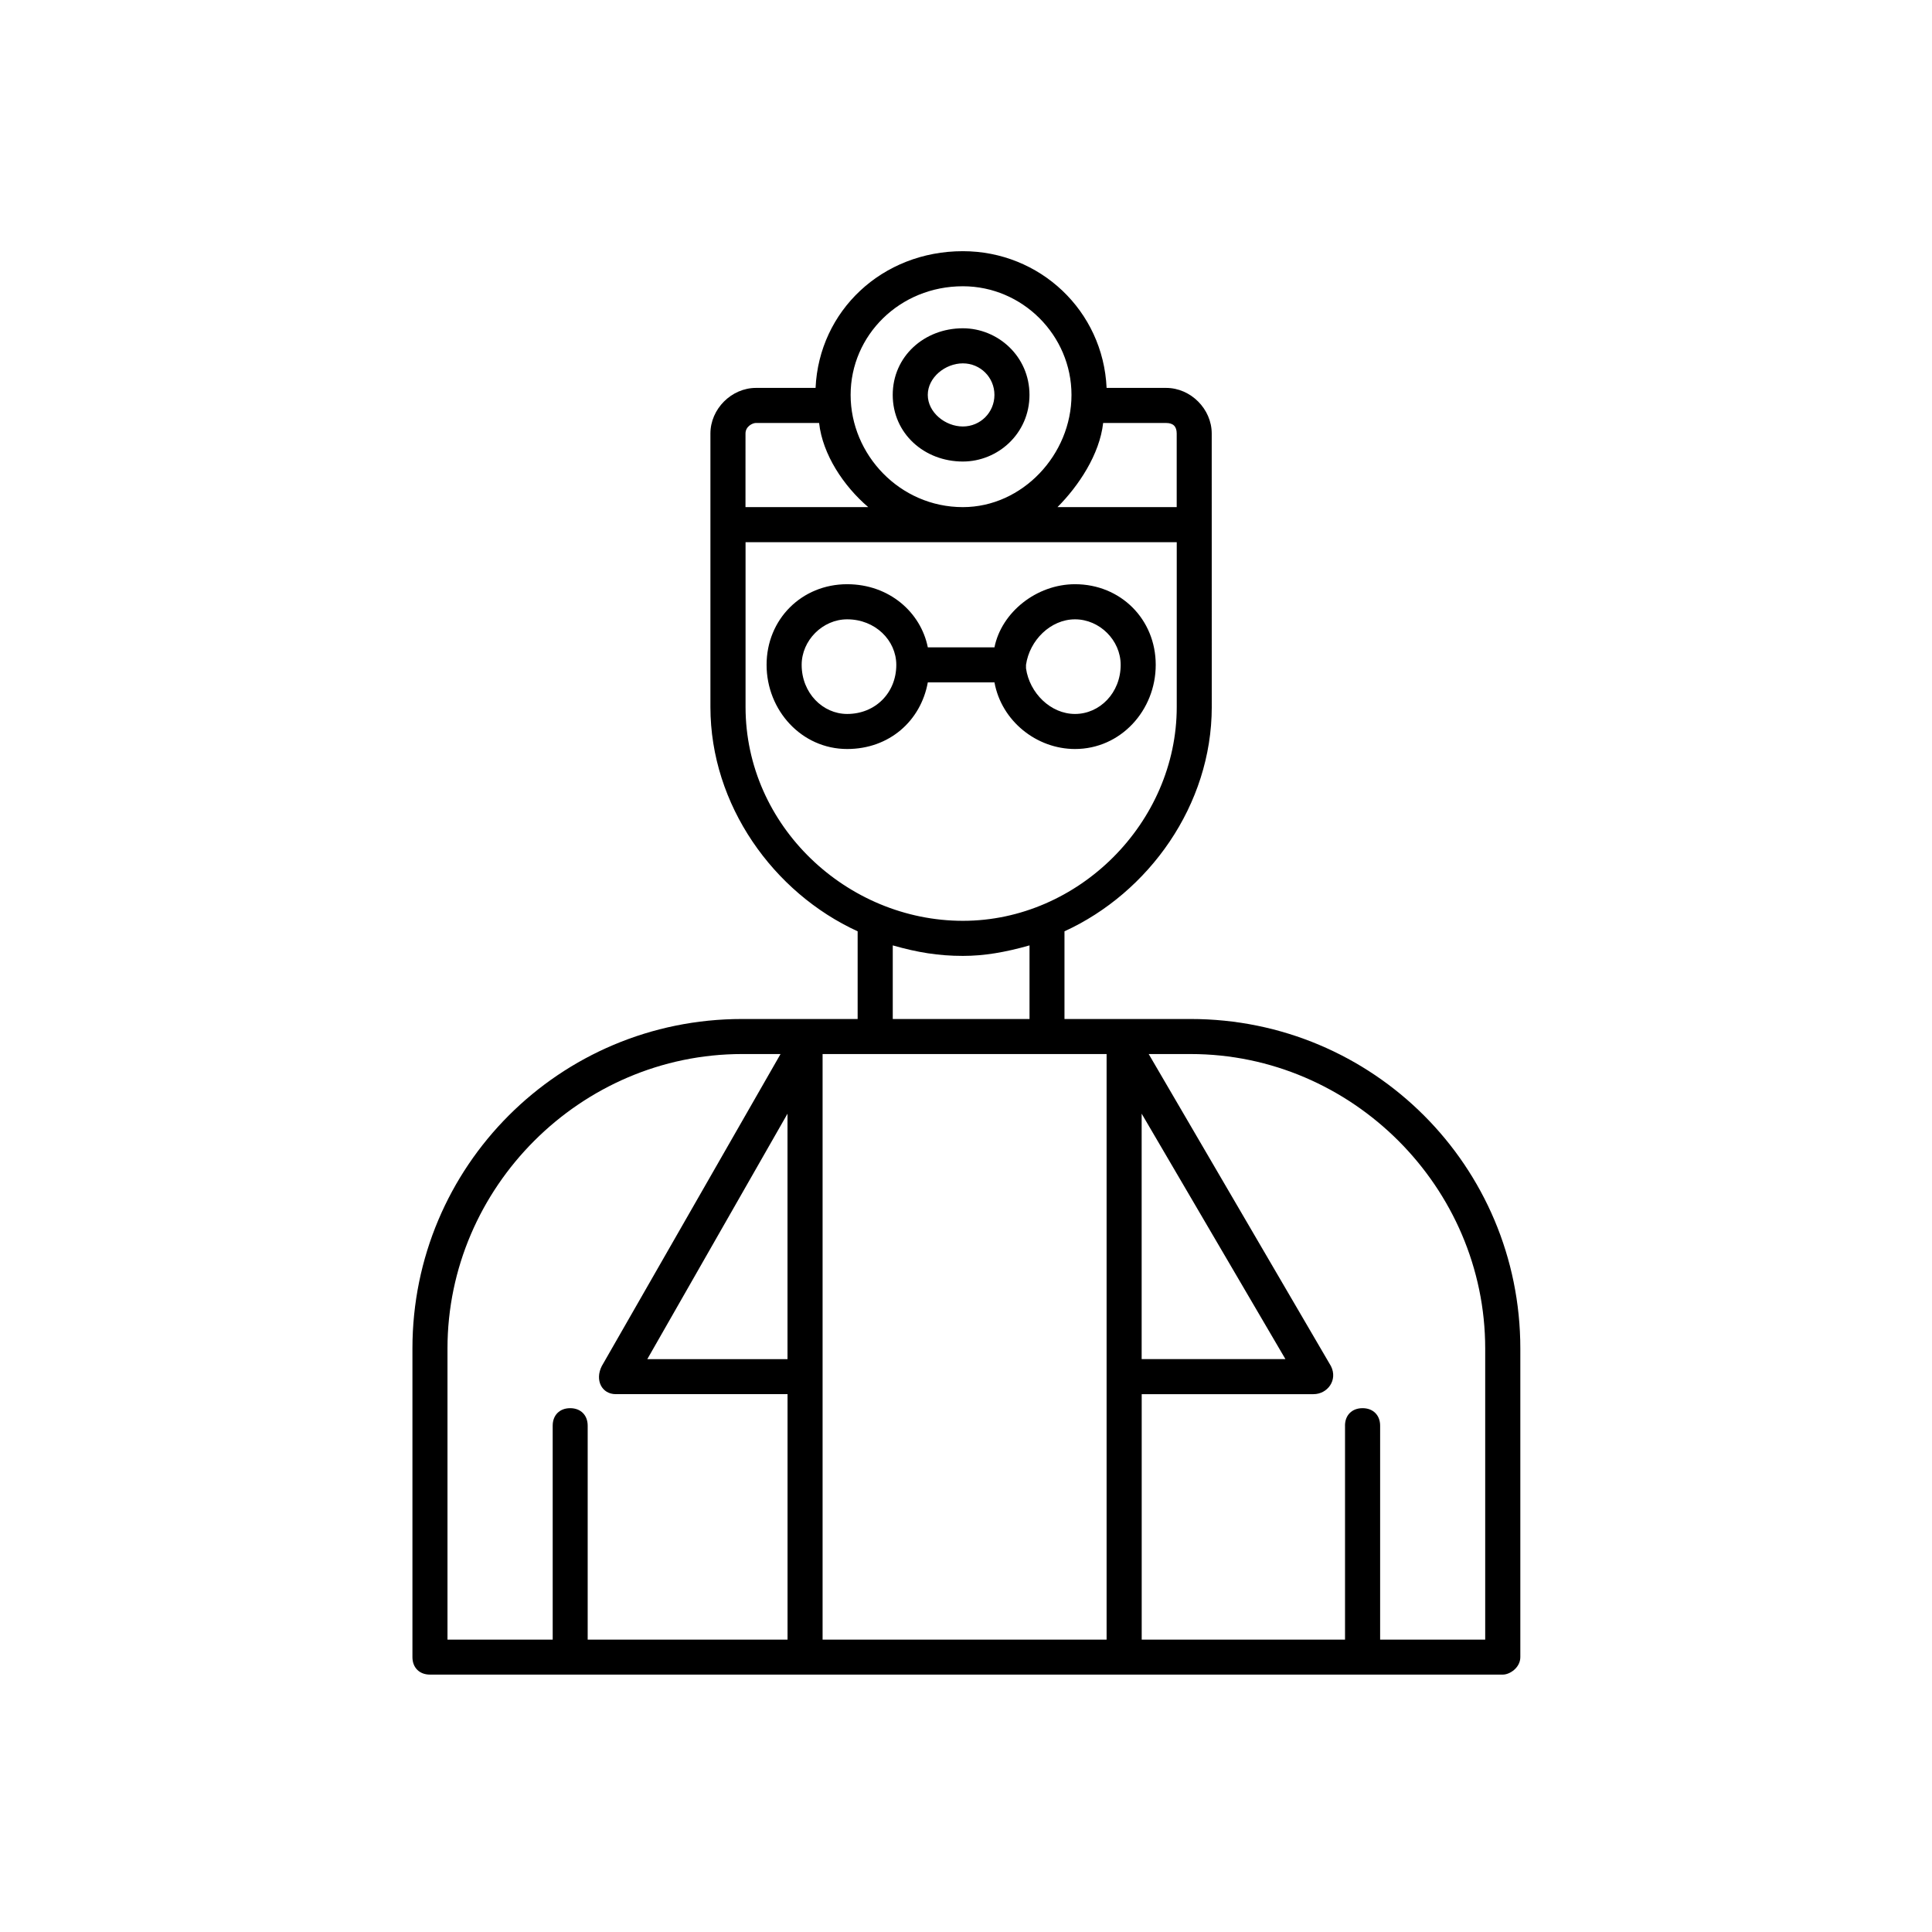<?xml version="1.0" encoding="UTF-8"?>
<!-- Uploaded to: SVG Repo, www.svgrepo.com, Generator: SVG Repo Mixer Tools -->
<svg fill="#000000" width="800px" height="800px" version="1.1" viewBox="144 144 512 512" xmlns="http://www.w3.org/2000/svg">
 <path d="m465.13 331.35c0 26.031-16.711 49.246-39.031 59.457v23.238h33.449c48.344 0 87.355 39.023 87.355 87.324v81.781c0 2.785-2.777 4.637-4.637 4.637h-284.33c-2.777 0-4.637-1.844-4.637-4.637v-81.781c0-48.305 39.016-87.324 87.34-87.324h30.645v-23.238c-22.293-10.211-39.016-33.434-39.016-59.457v-72.461c0-6.504 5.566-12.09 12.074-12.09h15.793c0.93-20.438 17.656-36.234 39.031-36.234 20.43 0 37.18 15.793 38.094 36.234h15.785c6.496 0 12.074 5.582 12.074 12.09 0.008 24.148 0.008 48.309 0.008 72.461zm-48.297 63.188c-6.496 1.852-12.074 2.785-17.656 2.785-6.496 0-12.09-0.93-18.586-2.785v19.508h36.242zm-17.656-6.512c30.645 0 56.672-26.008 56.672-56.68v-43.66h-114.27v43.66c0 31.594 26.93 56.68 57.598 56.68zm-9.297-72.477h17.664c1.859-9.281 11.133-16.727 21.348-16.727 12.098 0 21.387 9.297 21.387 21.363 0 12.082-9.289 22.309-21.387 22.309-10.219 0-19.492-7.445-21.348-17.656h-17.664c-1.859 10.211-10.219 17.656-21.371 17.656-12.059 0-21.355-10.227-21.355-22.309 0-12.066 9.297-21.363 21.355-21.363 11.152 0.008 19.512 7.453 21.371 16.727zm26.023 4.644v0.93c0.93 6.512 6.496 12.082 12.988 12.082 6.535 0 12.098-5.574 12.098-13.012 0-6.496-5.566-12.066-12.098-12.066-6.492 0-12.059 5.574-12.988 12.066zm-47.395-12.066c-6.496 0-12.059 5.574-12.059 12.066 0 7.438 5.566 13.012 12.059 13.012 7.453 0 13.02-5.574 13.02-13.012-0.008-6.492-5.574-12.066-13.02-12.066zm131.93 213.69c0-2.785 1.844-4.637 4.66-4.637 2.785 0 4.652 1.852 4.652 4.637v56.695h27.844v-77.145c0-42.738-35.305-78.035-78.043-78.035h-11.133l48.305 82.711c1.859 3.715-0.93 7.422-4.637 7.422h-45.523v65.047h53.883v-56.695zm-209.97 0c0-2.785 1.844-4.637 4.637-4.637s4.637 1.852 4.637 4.637v56.695h52.965v-65.047h-45.508c-3.731 0-5.59-3.715-3.731-7.422l47.383-82.711h-10.203c-42.746 0-78.059 35.297-78.059 78.035v77.145h27.883zm108.7-290.82c9.297 0 17.656 7.445 17.656 17.656 0 10.227-8.359 17.656-17.656 17.656-10.227 0-18.586-7.422-18.586-17.656 0-10.207 8.359-17.656 18.586-17.656zm0 9.297c-4.652 0-9.297 3.715-9.297 8.359 0 4.652 4.644 8.367 9.297 8.367 4.644 0 8.367-3.715 8.367-8.367 0-4.641-3.723-8.359-8.367-8.359zm-57.598 38.094h32.52c-6.527-5.574-12.09-13.941-13.02-22.301h-16.727c-0.93 0-2.777 0.93-2.777 2.785l-0.004 19.516zm94.777-22.301c-0.93 8.359-6.535 16.727-12.098 22.301h31.59v-19.508c0-1.859-0.93-2.785-2.785-2.785h-16.707zm10.203 248.09h38.102l-38.102-65.047zm-93.852-65.039-37.156 65.047h37.156zm9.297-15.805v155.18h75.266v-155.18h-75.266zm37.172-144.94c15.793 0 28.789-13.941 28.789-29.734s-12.988-28.797-28.789-28.797c-16.727 0-29.742 12.996-29.742 28.797s13.016 29.734 29.742 29.734z"/>
</svg>